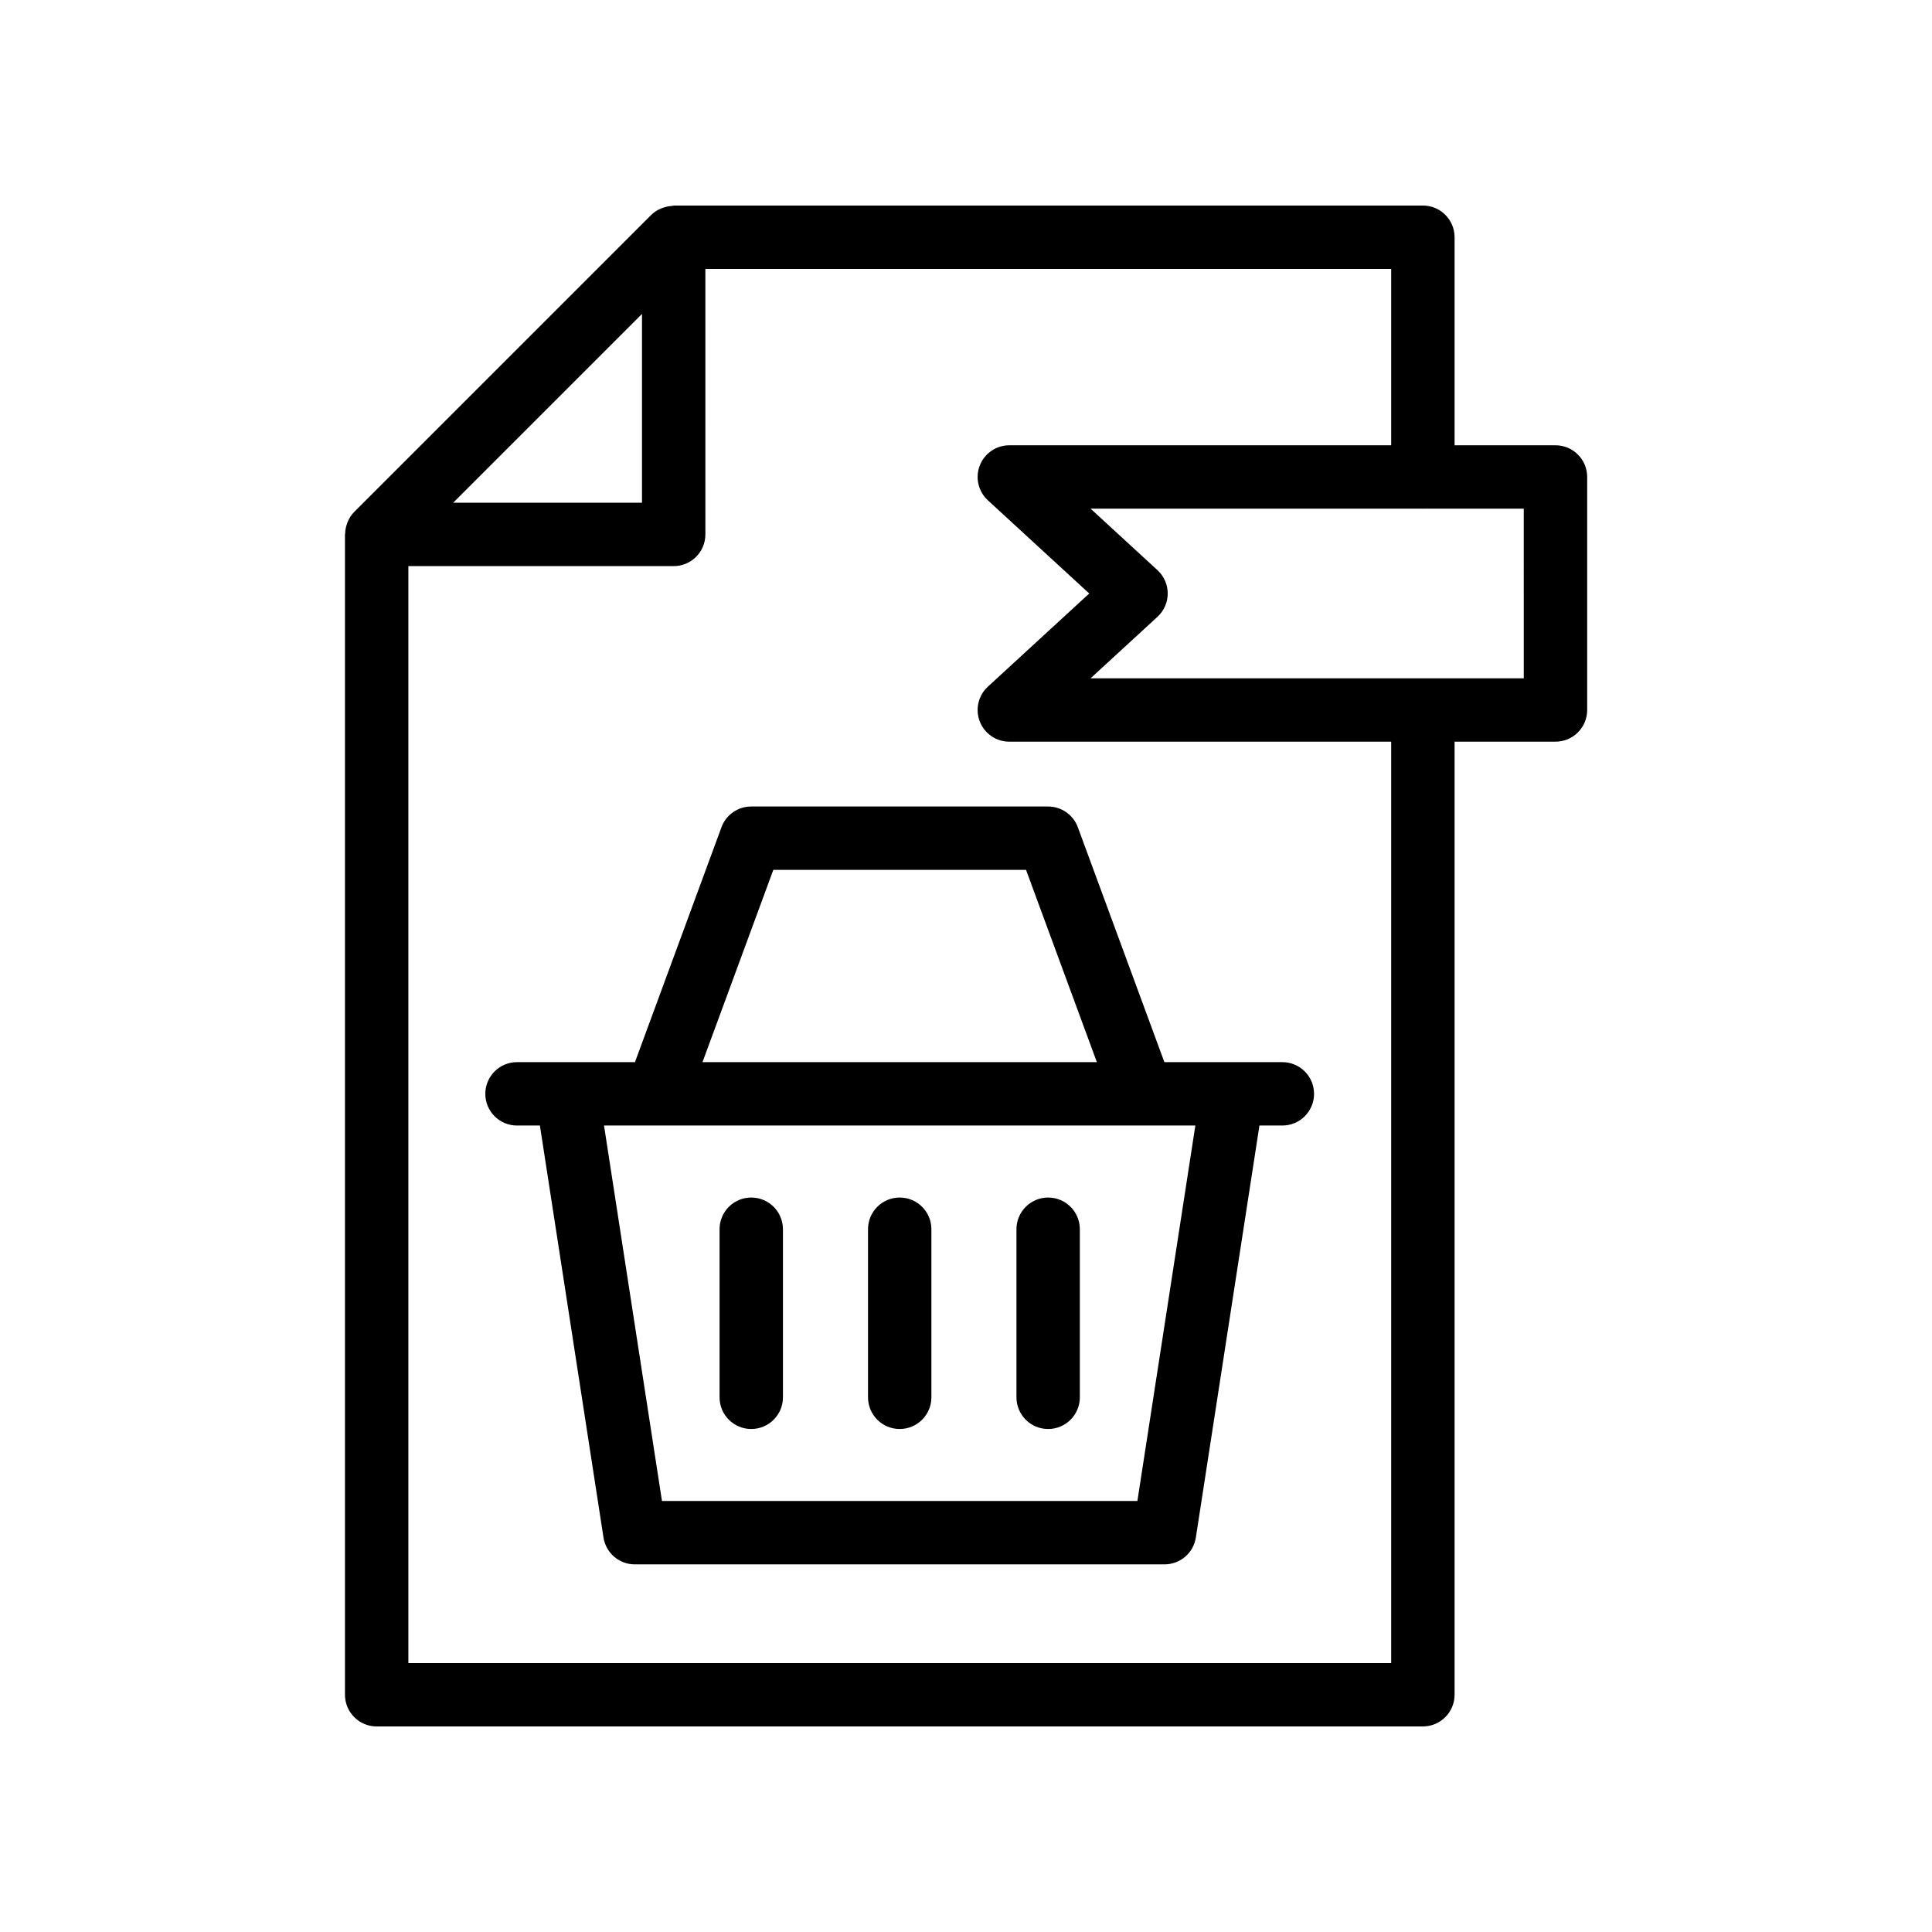 <?xml version="1.0" encoding="UTF-8"?>
<!-- Uploaded to: ICON Repo, www.svgrepo.com, Generator: ICON Repo Mixer Tools -->
<svg fill="#000000" width="800px" height="800px" version="1.1" viewBox="144 144 512 512" xmlns="http://www.w3.org/2000/svg">
 <g>
  <path d="m243.82 601.52h277.26c4.641 0 8.398-3.758 8.398-8.398v-252.57h26.742c4.641 0 8.398-3.758 8.398-8.398v-61.75c0-4.637-3.754-8.398-8.398-8.398h-26.742v-55.133c0-4.637-3.754-8.398-8.398-8.398l-198.5 0.004c-0.191 0-0.363 0.098-0.555 0.109-0.762 0.047-1.496 0.191-2.215 0.441-0.227 0.078-0.449 0.137-0.668 0.238-0.926 0.41-1.805 0.93-2.551 1.676l-78.754 78.754c-0.758 0.758-1.281 1.656-1.695 2.602-0.055 0.125-0.086 0.25-0.133 0.375-0.336 0.879-0.516 1.785-0.543 2.723-0.004 0.082-0.047 0.156-0.047 0.242v0.703c0.004 0.035-0.004 0.07 0 0.109l0.004 306.68c0 4.637 3.754 8.398 8.395 8.398zm70.316-374.33v50.039h-50.039zm233.68 96.566h-26.719c-0.008 0-0.012-0.004-0.02-0.004-0.008 0-0.012 0.004-0.02 0.004h-88.043l17.727-16.293c1.73-1.59 2.715-3.832 2.715-6.184 0-2.348-0.984-4.594-2.715-6.184l-17.727-16.297h87.918c0.051 0 0.09 0.027 0.141 0.027s0.09-0.027 0.141-0.027h26.598zm-35.137-61.75h-101.2c-3.461 0-6.566 2.125-7.824 5.348-1.254 3.227-0.41 6.887 2.141 9.234l26.863 24.695-26.863 24.691c-2.551 2.34-3.394 6.008-2.141 9.234 1.254 3.223 4.363 5.348 7.824 5.348h101.2v244.17h-260.46v-290.7h70.316c4.641 0 8.398-3.758 8.398-8.398l-0.004-70.359h181.75z"/>
  <path d="m343.09 461.36c-4.641 0-8.398 3.758-8.398 8.398v44.543c0 4.637 3.754 8.398 8.398 8.398 4.641 0 8.398-3.758 8.398-8.398v-44.543c0-4.641-3.754-8.398-8.398-8.398z"/>
  <path d="m382.43 461.36c-4.641 0-8.398 3.758-8.398 8.398v44.543c0 4.637 3.754 8.398 8.398 8.398 4.641 0 8.398-3.758 8.398-8.398v-44.543c0-4.641-3.754-8.398-8.398-8.398z"/>
  <path d="m421.77 461.36c-4.641 0-8.398 3.758-8.398 8.398v44.543c0 4.637 3.754 8.398 8.398 8.398 4.641 0 8.398-3.758 8.398-8.398v-44.543c0-4.641-3.758-8.398-8.398-8.398z"/>
  <path d="m312.27 425.48h-31.258c-4.641 0-8.398 3.758-8.398 8.398 0 4.637 3.754 8.398 8.398 8.398h6.066l16.852 109.18c0.633 4.098 4.156 7.117 8.297 7.117h140.39c4.141 0 7.668-3.023 8.297-7.117l16.852-109.18h6.074c4.641 0 8.398-3.758 8.398-8.398 0-4.637-3.754-8.398-8.398-8.398h-31.266l-22.938-62.254c-1.215-3.301-4.363-5.492-7.879-5.492h-78.68c-3.519 0-6.668 2.195-7.879 5.492zm133.15 116.3h-125.99l-15.359-99.508h156.71zm-96.48-167.26h66.969l18.77 50.953-104.51 0.004z"/>
 </g>
</svg>